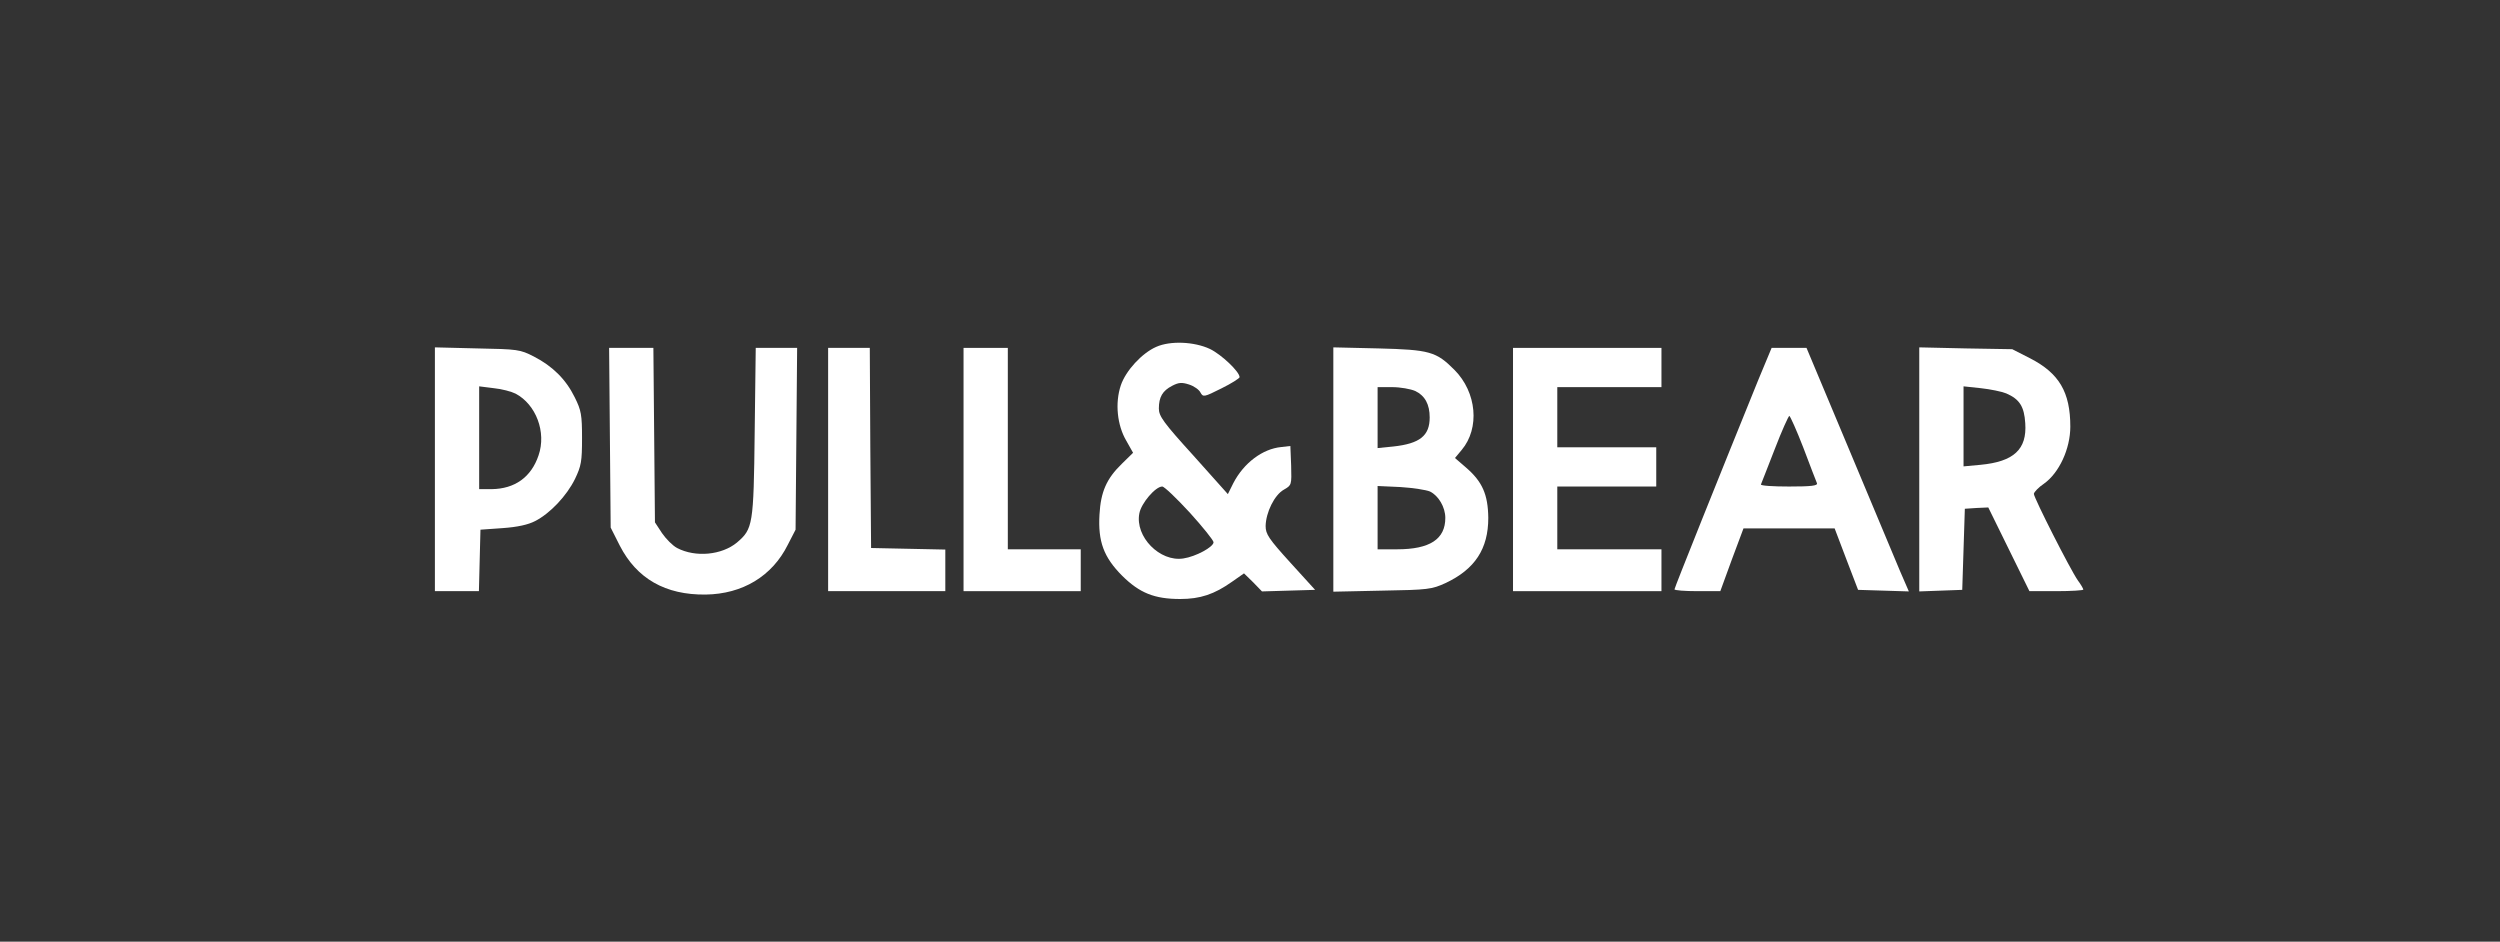 <?xml version="1.0" encoding="UTF-8"?> <svg xmlns="http://www.w3.org/2000/svg" width="300" height="113" viewBox="0 0 300 113" fill="none"><rect x="0" y="0" width="300" height="113" fill="#333333" stroke="none"/><path d="M138.75 41.622C137.031 42.375 135.094 44.478 134.5 46.236C133.781 48.37 134.063 51.038 135.156 52.89L135.969 54.334L134.625 55.652C132.781 57.442 132.094 59.011 131.938 61.742C131.75 64.975 132.438 66.858 134.656 69.087C136.75 71.159 138.531 71.88 141.625 71.88C144.031 71.88 145.719 71.316 147.844 69.809L149.281 68.804L150.375 69.872L151.438 70.97L154.625 70.876L157.813 70.782L154.844 67.517C152.25 64.661 151.875 64.096 151.875 63.123C151.906 61.491 152.938 59.388 154.063 58.76C155 58.226 155 58.195 154.938 55.872L154.844 53.518L153.75 53.644C151.5 53.863 149.25 55.558 148 57.975L147.344 59.294L143.219 54.679C139.625 50.724 139.063 49.94 139.063 49.029C139.063 47.648 139.5 46.895 140.656 46.298C141.438 45.891 141.813 45.859 142.688 46.142C143.281 46.33 143.906 46.769 144.063 47.115C144.375 47.68 144.5 47.648 146.563 46.612C147.781 46.016 148.75 45.388 148.75 45.263C148.75 44.603 146.563 42.532 145.188 41.873C143.313 40.994 140.438 40.868 138.75 41.622ZM142.781 61.522C144.344 63.248 145.625 64.849 145.625 65.069C145.625 65.634 143.5 66.796 142 67.015C139.188 67.455 136.188 64.41 136.719 61.616C136.938 60.392 138.656 58.383 139.469 58.383C139.719 58.383 141.188 59.796 142.781 61.522Z" fill="white"></path><path d="M52.188 56.312V70.939H54.844H57.469L57.562 67.235L57.656 63.562L60.312 63.374C62.094 63.249 63.375 62.966 64.219 62.527C66 61.616 68 59.513 69 57.473C69.75 55.904 69.844 55.37 69.844 52.576C69.844 49.783 69.75 49.249 68.969 47.68C67.906 45.514 66.312 43.944 64.062 42.783C62.406 41.935 62.125 41.904 57.281 41.81L52.188 41.684V56.312ZM61.875 47.24C64.312 48.527 65.594 51.854 64.625 54.648C63.75 57.253 61.781 58.666 59 58.697H57.5V52.545V46.361L59.25 46.581C60.219 46.675 61.375 46.989 61.875 47.24Z" fill="white"></path><path d="M73.188 52.545L73.281 63.311L74.375 65.477C76.406 69.432 79.844 71.41 84.688 71.347C89.094 71.284 92.656 69.15 94.531 65.383L95.469 63.562L95.562 52.639L95.656 41.747H93.156H90.688L90.562 51.854C90.438 63.029 90.344 63.468 88.438 65.101C86.625 66.607 83.469 66.921 81.25 65.76C80.719 65.477 79.938 64.692 79.438 63.971L78.594 62.684L78.5 52.2L78.406 41.747H75.75H73.094L73.188 52.545Z" fill="white"></path><path d="M99.375 56.343V70.939H106.406H113.438V68.428V65.948L109 65.854L104.531 65.76L104.438 53.738L104.375 41.747H101.875H99.375V56.343Z" fill="white"></path><path d="M115.625 56.343V70.939H122.656H129.688V68.428V65.917H125.312H120.938V53.832V41.747H118.281H115.625V56.343Z" fill="white"></path><path d="M160 56.343V71.002L165.875 70.876C171.406 70.782 171.812 70.719 173.469 69.966C177 68.302 178.594 65.854 178.594 62.15C178.562 59.325 177.875 57.787 175.906 56.092L174.594 54.962L175.406 53.989C177.594 51.383 177.219 47.083 174.531 44.384C172.344 42.187 171.562 41.967 165.406 41.81L160 41.684V56.343ZM169.844 46.926C171 47.491 171.562 48.527 171.562 50.097C171.562 52.294 170.375 53.236 167.188 53.581L165.312 53.769V50.097V46.456H167.062C168.031 46.456 169.281 46.675 169.844 46.926ZM171.594 58.98C172.625 59.482 173.438 60.863 173.438 62.15C173.438 64.692 171.594 65.917 167.656 65.917H165.312V62.118V58.321L168.062 58.446C169.562 58.54 171.156 58.791 171.594 58.98Z" fill="white"></path><path d="M181.562 56.343V70.939H190.469H199.375V68.428V65.917H193.125H186.875V62.15V58.383H192.812H198.75V56.029V53.675H192.812H186.875V50.065V46.456H193.125H199.375V44.101V41.747H190.469H181.562V56.343Z" fill="white"></path><path d="M211 45.577C206.438 56.814 200.938 70.531 200.938 70.719C200.938 70.845 202.188 70.939 203.688 70.939H206.438L207.812 67.172L209.219 63.406H214.688H220.156L221.562 67.109L222.969 70.782L226 70.876L229.062 70.97L228 68.522C227.438 67.172 224.688 60.612 221.875 53.895L216.781 41.747H214.688H212.594L211 45.577ZM216.406 53.738C217.219 55.872 217.938 57.787 218.031 57.975C218.156 58.289 217.375 58.383 214.688 58.383C212.781 58.383 211.25 58.289 211.312 58.132C211.375 58.007 212.094 56.123 212.969 53.895C213.812 51.697 214.625 49.908 214.719 49.908C214.812 49.908 215.594 51.635 216.406 53.738Z" fill="white"></path><path d="M230.312 56.312V70.97L232.906 70.876L235.469 70.782L235.625 65.917L235.781 61.051L237.188 60.957L238.594 60.894L241.062 65.917L243.531 70.939H246.781C248.562 70.939 250 70.845 250 70.751C250 70.656 249.719 70.154 249.344 69.652C248.438 68.365 244.062 59.733 244.062 59.262C244.094 59.042 244.625 58.477 245.281 58.038C247.094 56.751 248.438 53.863 248.438 51.195C248.438 47.052 247.094 44.792 243.625 43.003L241.469 41.904L235.906 41.81L230.312 41.684V56.312ZM240.75 47.209C242.344 47.899 242.906 48.778 243.031 50.787C243.25 53.926 241.656 55.401 237.656 55.778L235.625 55.966V51.164V46.361L237.688 46.581C238.844 46.707 240.219 46.989 240.75 47.209Z" fill="white"></path></svg> 